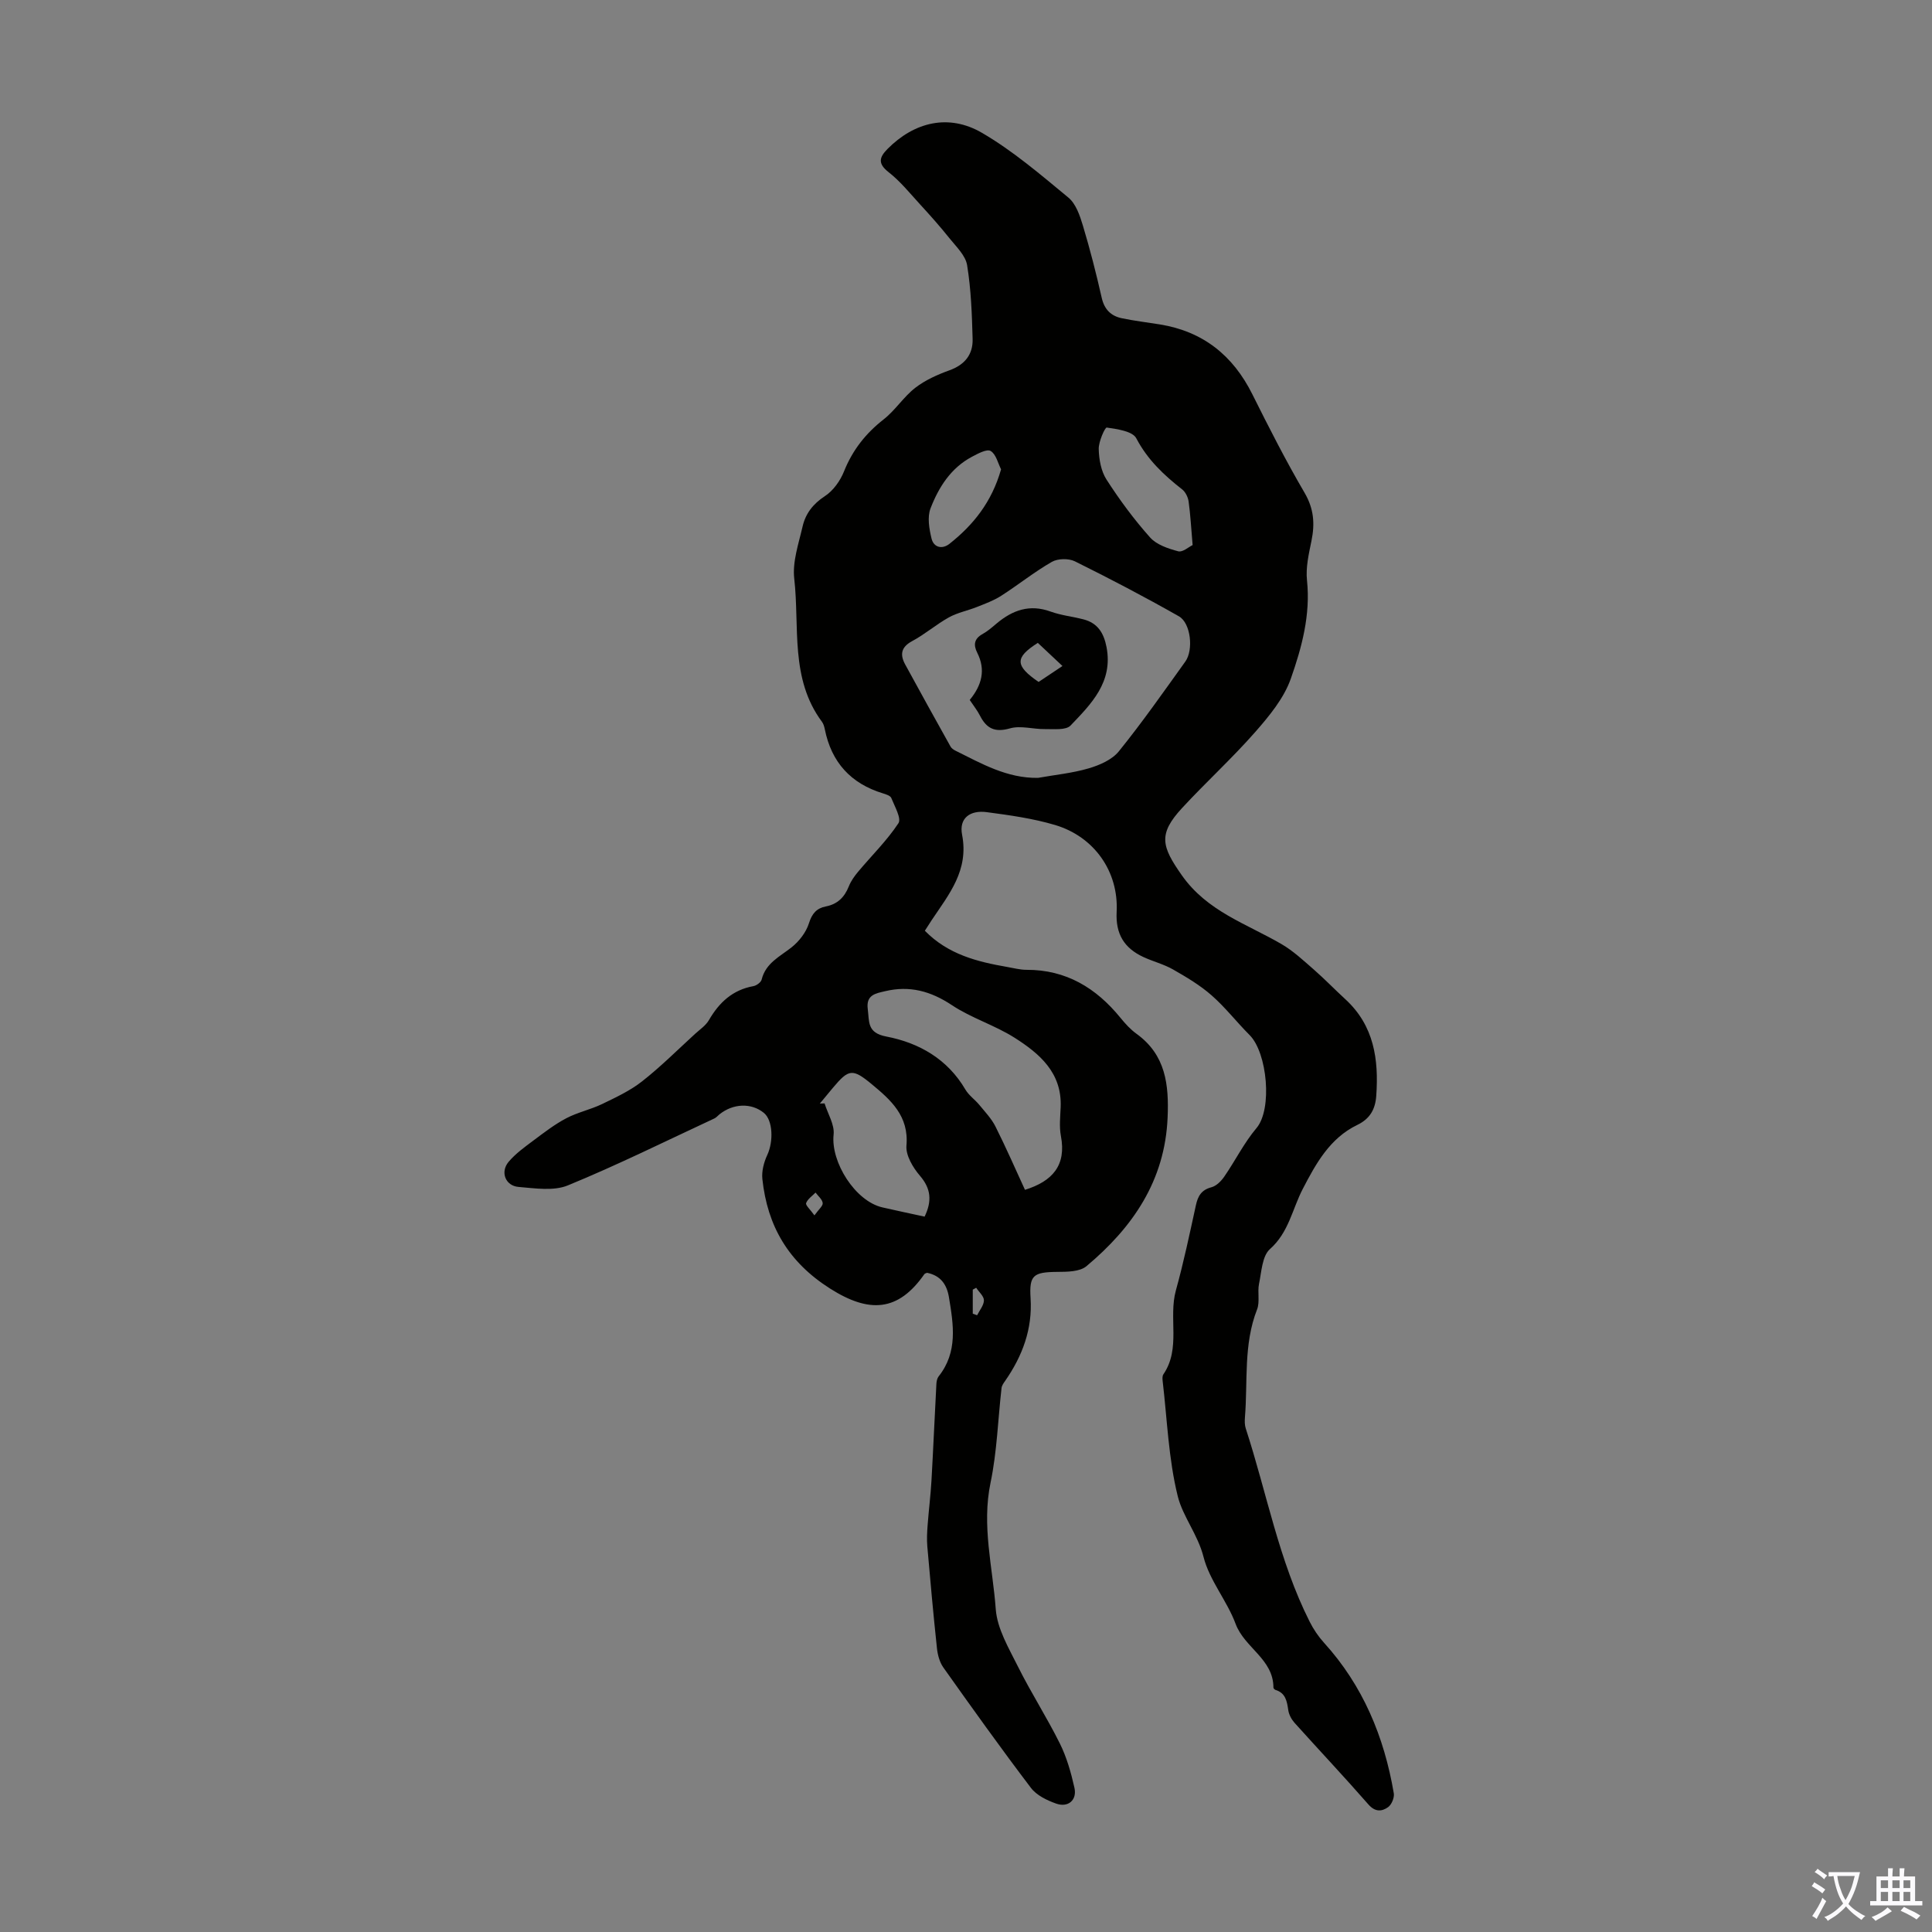 <svg enable-background="new 0 0 400 400" viewBox="0 0 400 400" xmlns="http://www.w3.org/2000/svg"><rect x="0" y="0" width="400" height="400" fill="#808080" stroke="none"/><path d="m191.48 192.7c4.82 4.92 10.85 6.42 17.06 7.5 1.32.23 2.65.59 3.98.59 8.22-.03 14.43 3.76 19.47 9.95.98 1.21 2.07 2.4 3.33 3.31 6.04 4.37 6.71 10.53 6.42 17.33-.55 13.1-7.24 22.76-16.8 30.77-1.39 1.16-3.99 1.17-6.04 1.18-4.99.04-5.83.71-5.53 5.45.41 6.38-1.69 11.98-5.28 17.14-.31.44-.67.94-.73 1.45-.75 6.54-.94 13.2-2.28 19.62-1.86 8.9.45 17.49 1.08 26.17.3 4.07 2.71 8.09 4.61 11.91 2.69 5.4 5.98 10.5 8.66 15.9 1.42 2.86 2.32 6.04 3.02 9.17.57 2.54-1.29 4.15-3.77 3.28-1.91-.67-4.06-1.71-5.23-3.25-6.22-8.19-12.2-16.56-18.15-24.95-.78-1.11-1.18-2.64-1.32-4.02-.75-7.01-1.38-14.02-1.99-21.04-.12-1.43-.05-2.9.06-4.34.23-3.09.62-6.17.8-9.26.38-6.68.66-13.36 1.02-20.04.03-.53.15-1.15.46-1.55 4.01-5.04 3.08-10.69 2.14-16.38-.45-2.71-1.76-4.5-4.53-5.07-.18.08-.45.12-.56.28-5.43 7.78-11.41 8.13-19.51 2.99-8.63-5.47-12.99-12.93-14.03-22.69-.17-1.61.31-3.46 1.01-4.96 1.33-2.86 1.16-7.21-.7-8.73-2.59-2.11-6.35-1.98-9.2.31-.35.28-.65.66-1.04.84-10.08 4.69-20.05 9.64-30.33 13.86-2.97 1.22-6.82.6-10.23.32-2.71-.23-3.81-3.08-2.07-5.17 1.45-1.73 3.37-3.1 5.2-4.47 2.18-1.63 4.37-3.32 6.77-4.58 2.34-1.23 5.02-1.79 7.41-2.94 2.86-1.38 5.81-2.76 8.28-4.7 3.86-3.03 7.36-6.53 10.99-9.85.99-.9 2.19-1.7 2.84-2.82 2.12-3.66 4.9-6.26 9.21-7.04.65-.12 1.57-.79 1.71-1.36.85-3.43 3.75-4.74 6.19-6.67 1.57-1.24 3.01-3.11 3.6-4.98.63-2.02 1.6-3.12 3.49-3.49 2.44-.47 3.87-1.91 4.77-4.16.44-1.11 1.18-2.15 1.96-3.07 2.79-3.33 5.94-6.41 8.31-10 .66-1-.79-3.5-1.48-5.23-.19-.47-1.09-.76-1.72-.95-6.66-2.03-10.67-6.44-12.04-13.26-.11-.54-.27-1.13-.59-1.56-6.66-8.95-4.6-19.64-5.74-29.64-.4-3.5.91-7.24 1.73-10.81.61-2.65 2.15-4.66 4.6-6.26 1.74-1.13 3.21-3.2 3.99-5.17 1.77-4.41 4.49-7.84 8.21-10.75 2.41-1.89 4.12-4.66 6.54-6.53 2.07-1.6 4.62-2.73 7.11-3.63 3.16-1.15 4.84-3.29 4.75-6.47-.14-5.11-.32-10.26-1.14-15.28-.33-2.03-2.29-3.86-3.7-5.63-1.92-2.41-3.98-4.71-6.06-6.98-2.09-2.28-4.07-4.75-6.49-6.64-2.29-1.79-1.94-3.08-.23-4.81 5.53-5.58 12.66-7.36 19.57-3.33 6.4 3.73 12.13 8.65 17.87 13.39 1.56 1.29 2.39 3.73 3.01 5.8 1.48 4.92 2.76 9.91 3.89 14.92.54 2.42 1.89 3.78 4.13 4.26 2.62.55 5.29.86 7.93 1.29 8.93 1.45 15.13 6.42 19.14 14.47 3.43 6.88 6.93 13.76 10.81 20.39 1.93 3.3 2.15 6.39 1.43 9.92-.55 2.7-1.22 5.54-.93 8.22.75 7.14-1.08 13.88-3.35 20.34-1.43 4.07-4.47 7.74-7.39 11.07-4.8 5.46-10.2 10.38-15.13 15.72-4.99 5.4-4.24 7.94-.08 13.87 5.26 7.53 13.42 10.07 20.68 14.3 2.44 1.42 4.56 3.42 6.71 5.29 2.25 1.97 4.33 4.13 6.53 6.15 5.92 5.45 6.9 12.44 6.37 19.96-.2 2.82-1.31 4.77-3.94 6.04-5.67 2.74-8.55 7.99-11.28 13.25-2.17 4.18-2.89 8.99-6.79 12.45-1.62 1.44-1.74 4.69-2.26 7.18-.36 1.73.21 3.74-.41 5.32-2.84 7.26-1.9 14.88-2.51 22.34-.06.76-.06 1.59.17 2.3 4.36 13.36 6.84 27.34 13.24 40.02.78 1.55 1.79 3.05 2.96 4.34 8.07 8.89 12.46 19.48 14.45 31.17.15.9-.45 2.35-1.18 2.87-1.28.91-2.66 1.05-4.06-.54-5.01-5.73-10.23-11.27-15.32-16.93-.63-.71-1.16-1.7-1.29-2.63-.27-1.84-.55-3.53-2.64-4.17-.18-.06-.43-.32-.43-.48 0-5.92-6-8.25-7.83-13.2-1.78-4.79-5.41-8.99-6.64-13.85-1.18-4.65-4.29-8.35-5.34-12.58-1.92-7.75-2.19-15.91-3.13-23.9-.05-.43-.07-.99.15-1.32 3.68-5.38 1.01-11.7 2.6-17.41 1.61-5.81 2.85-11.72 4.14-17.62.42-1.91 1.14-3.16 3.21-3.71 1.03-.27 2.04-1.29 2.68-2.23 2.28-3.31 4.09-6.99 6.66-10.03 3.32-3.93 2.23-15.59-1.43-19.25-2.69-2.69-5.04-5.75-7.89-8.24-2.38-2.09-5.19-3.76-7.96-5.34-1.92-1.1-4.15-1.65-6.17-2.59-3.94-1.84-5.75-4.74-5.51-9.34.43-8.36-4.65-15.57-12.74-17.98-4.57-1.36-9.38-2.03-14.13-2.66-3.49-.47-5.8 1.25-5.13 4.67 1.43 7.37-2.7 12.31-6.27 17.65-.42.64-.83 1.3-1.44 2.23zm23.43-31.65c3.51-.63 7.09-.97 10.49-1.97 2.26-.66 4.83-1.78 6.24-3.52 4.84-5.99 9.27-12.32 13.77-18.59 1.73-2.41 1.13-7.98-1.33-9.37-7.06-4.01-14.26-7.78-21.53-11.38-1.3-.64-3.54-.6-4.78.11-3.64 2.09-6.94 4.75-10.48 7.02-1.54.99-3.3 1.63-5.01 2.31-1.92.77-4.03 1.17-5.82 2.16-2.63 1.46-4.95 3.49-7.6 4.91-2.35 1.26-2.55 2.83-1.44 4.86 3.09 5.68 6.23 11.33 9.38 16.98.2.36.62.65 1 .84 5.39 2.67 10.67 5.74 17.11 5.64zm-2.7 85.29c5.68-1.77 8.6-5.05 7.44-11.14-.37-1.94-.13-4.01-.05-6.02.28-7.08-4.37-11.04-9.53-14.32-4.11-2.61-8.96-4.07-13-6.76-4.37-2.9-8.73-4.09-13.79-2.89-2 .47-4 .75-3.62 3.7.34 2.59-.19 4.93 3.83 5.69 6.79 1.3 12.68 4.66 16.39 10.99.71 1.21 1.98 2.07 2.89 3.18 1.18 1.44 2.51 2.83 3.33 4.46 2.19 4.36 4.14 8.83 6.11 13.11zm-20.78 5.55c1.55-3.22 1.34-5.79-.98-8.48-1.44-1.68-2.95-4.21-2.78-6.22.54-6.14-3.25-9.46-7.21-12.74-3.98-3.29-4.75-3.11-8.01.76-.91 1.08-1.81 2.18-2.71 3.27.33-.01.65-.02.98-.03.67 2.16 2.09 4.39 1.87 6.45-.62 5.69 4.47 13.79 10.11 15.08 2.81.65 5.65 1.24 8.73 1.91zm55.49-139.04c-.32-3.69-.46-6.37-.83-9.02-.13-.9-.65-1.97-1.34-2.51-3.79-2.97-7.16-6.13-9.49-10.57-.77-1.48-3.95-1.91-6.12-2.23-.37-.05-1.69 2.9-1.66 4.44.05 2.14.48 4.58 1.61 6.33 2.7 4.2 5.7 8.26 9.02 11.98 1.35 1.52 3.76 2.32 5.83 2.87.91.25 2.21-.93 2.98-1.29zm-39.66-15.68c-.64-1.25-1.04-3.14-2.16-3.8-.79-.47-2.66.56-3.89 1.21-4.36 2.32-6.88 6.32-8.56 10.69-.69 1.81-.27 4.24.22 6.25.45 1.83 2.19 2.27 3.71 1.07 4.94-3.91 8.75-8.64 10.68-15.42zm-38.64 154.46c.89-1.25 1.78-1.96 1.71-2.55-.09-.77-.95-1.45-1.48-2.17-.69.71-1.64 1.33-1.95 2.18-.16.43.83 1.29 1.72 2.54zm33.49 14.99c-.24.13-.48.26-.71.39v4.97c.3.11.6.22.9.33.51-1.03 1.4-2.06 1.41-3.09 0-.86-1.03-1.73-1.6-2.6z" fill="#010100"/><path d="m200.77 144.92c2.53-3.08 3.34-6.24 1.56-9.77-.83-1.64-.65-2.91 1.1-3.88 1.06-.59 2-1.42 2.94-2.21 3.29-2.75 6.81-4.01 11.12-2.45 2.18.79 4.56 1.04 6.82 1.62 2.96.76 4.23 2.84 4.79 5.77 1.37 7.22-3.17 11.74-7.45 16.21-.97 1.02-3.5.71-5.31.74-2.42.04-5.02-.78-7.23-.15-3.12.89-4.84.05-6.2-2.6-.54-1.08-1.32-2.05-2.14-3.28zm19.2-7.03c-2.01-1.89-3.59-3.38-5.1-4.79-4.81 3.06-4.74 4.72.16 8.09 1.48-.98 3.01-2.01 4.94-3.3z" fill="#010100"/><g fill="#fbfafc"><path d="m377.9 391.2c-.2.3-.4.5-.6.8-.7-.6-1.4-1-2.2-1.5.2-.3.4-.5.5-.8.6.4 1.4.8 2.3 1.5zm-1.8 6.1c-.2-.2-.5-.4-.9-.6.4-.6.8-1.2 1.2-1.9s.7-1.3.9-1.9c.3.3.5.5.8.7-.7 1.3-1.4 2.6-2 3.7zm2.2-9c-.3.3-.5.5-.6.8-.6-.6-1.3-1.1-2-1.5.3-.3.5-.5.6-.7.6.5 1.3.9 2 1.4zm.3.2v-.9h2 4.5c-.3 1.3-.6 2.5-1 3.6s-.9 2.1-1.4 3c.4.5 1 1 1.6 1.4s1.2.8 1.9 1.1c-.3.2-.5.4-.8.8-.4-.3-1-.7-1.6-1.2s-1.2-1.1-1.6-1.6c-.5.6-1.1 1.1-1.7 1.6s-1.4.9-2.1 1.4c-.1-.3-.3-.5-.7-.8.6-.2 1.2-.5 1.9-1s1.4-1.1 2-1.8c-.5-.8-.9-1.6-1.2-2.5s-.6-2-.8-3.2c-.4.1-.7.1-1 .1zm2.5 2.7c.3 1 .7 1.7 1 2.2.3-.5.6-1.1 1-2s.6-1.9.9-3h-3.2-.4c.1.9.3 1.8.7 2.8z"/><path d="m396.5 388.5v1.5 3.6h1.5v.9c-.4 0-1 0-1.7 0h-7.9c-.5 0-.9 0-1.2 0v-.9h1.3v-3.5c0-.7 0-1.2 0-1.6h2.4c0-.8 0-1.4 0-1.7h1c0 .3-.1.8-.1 1.7h1.5c0-.8 0-1.4 0-1.7h1c0 .3-.1.9-.1 1.7zm-8.2 9.2c-.2-.3-.5-.5-.8-.8.8-.3 1.4-.6 1.9-.9s1-.7 1.4-1.1c.3.3.6.5.9.8-1.6 1-2.8 1.6-3.4 2zm2.6-6.8v-1.6h-1.5v1.6zm0 2.7v-1.9h-1.5v1.9zm2.4-2.7v-1.6h-1.5v1.6zm0 2.7v-1.9h-1.5v1.9zm.2 2 .7-.8c.4.2.9.5 1.6.8s1.3.7 1.8 1c-.3.3-.5.5-.8.8-.4-.3-1.5-1-3.3-1.8zm2-4.7v-1.6h-1.4v1.6zm0 2.7v-1.9h-1.4v1.9z"/></g></svg>